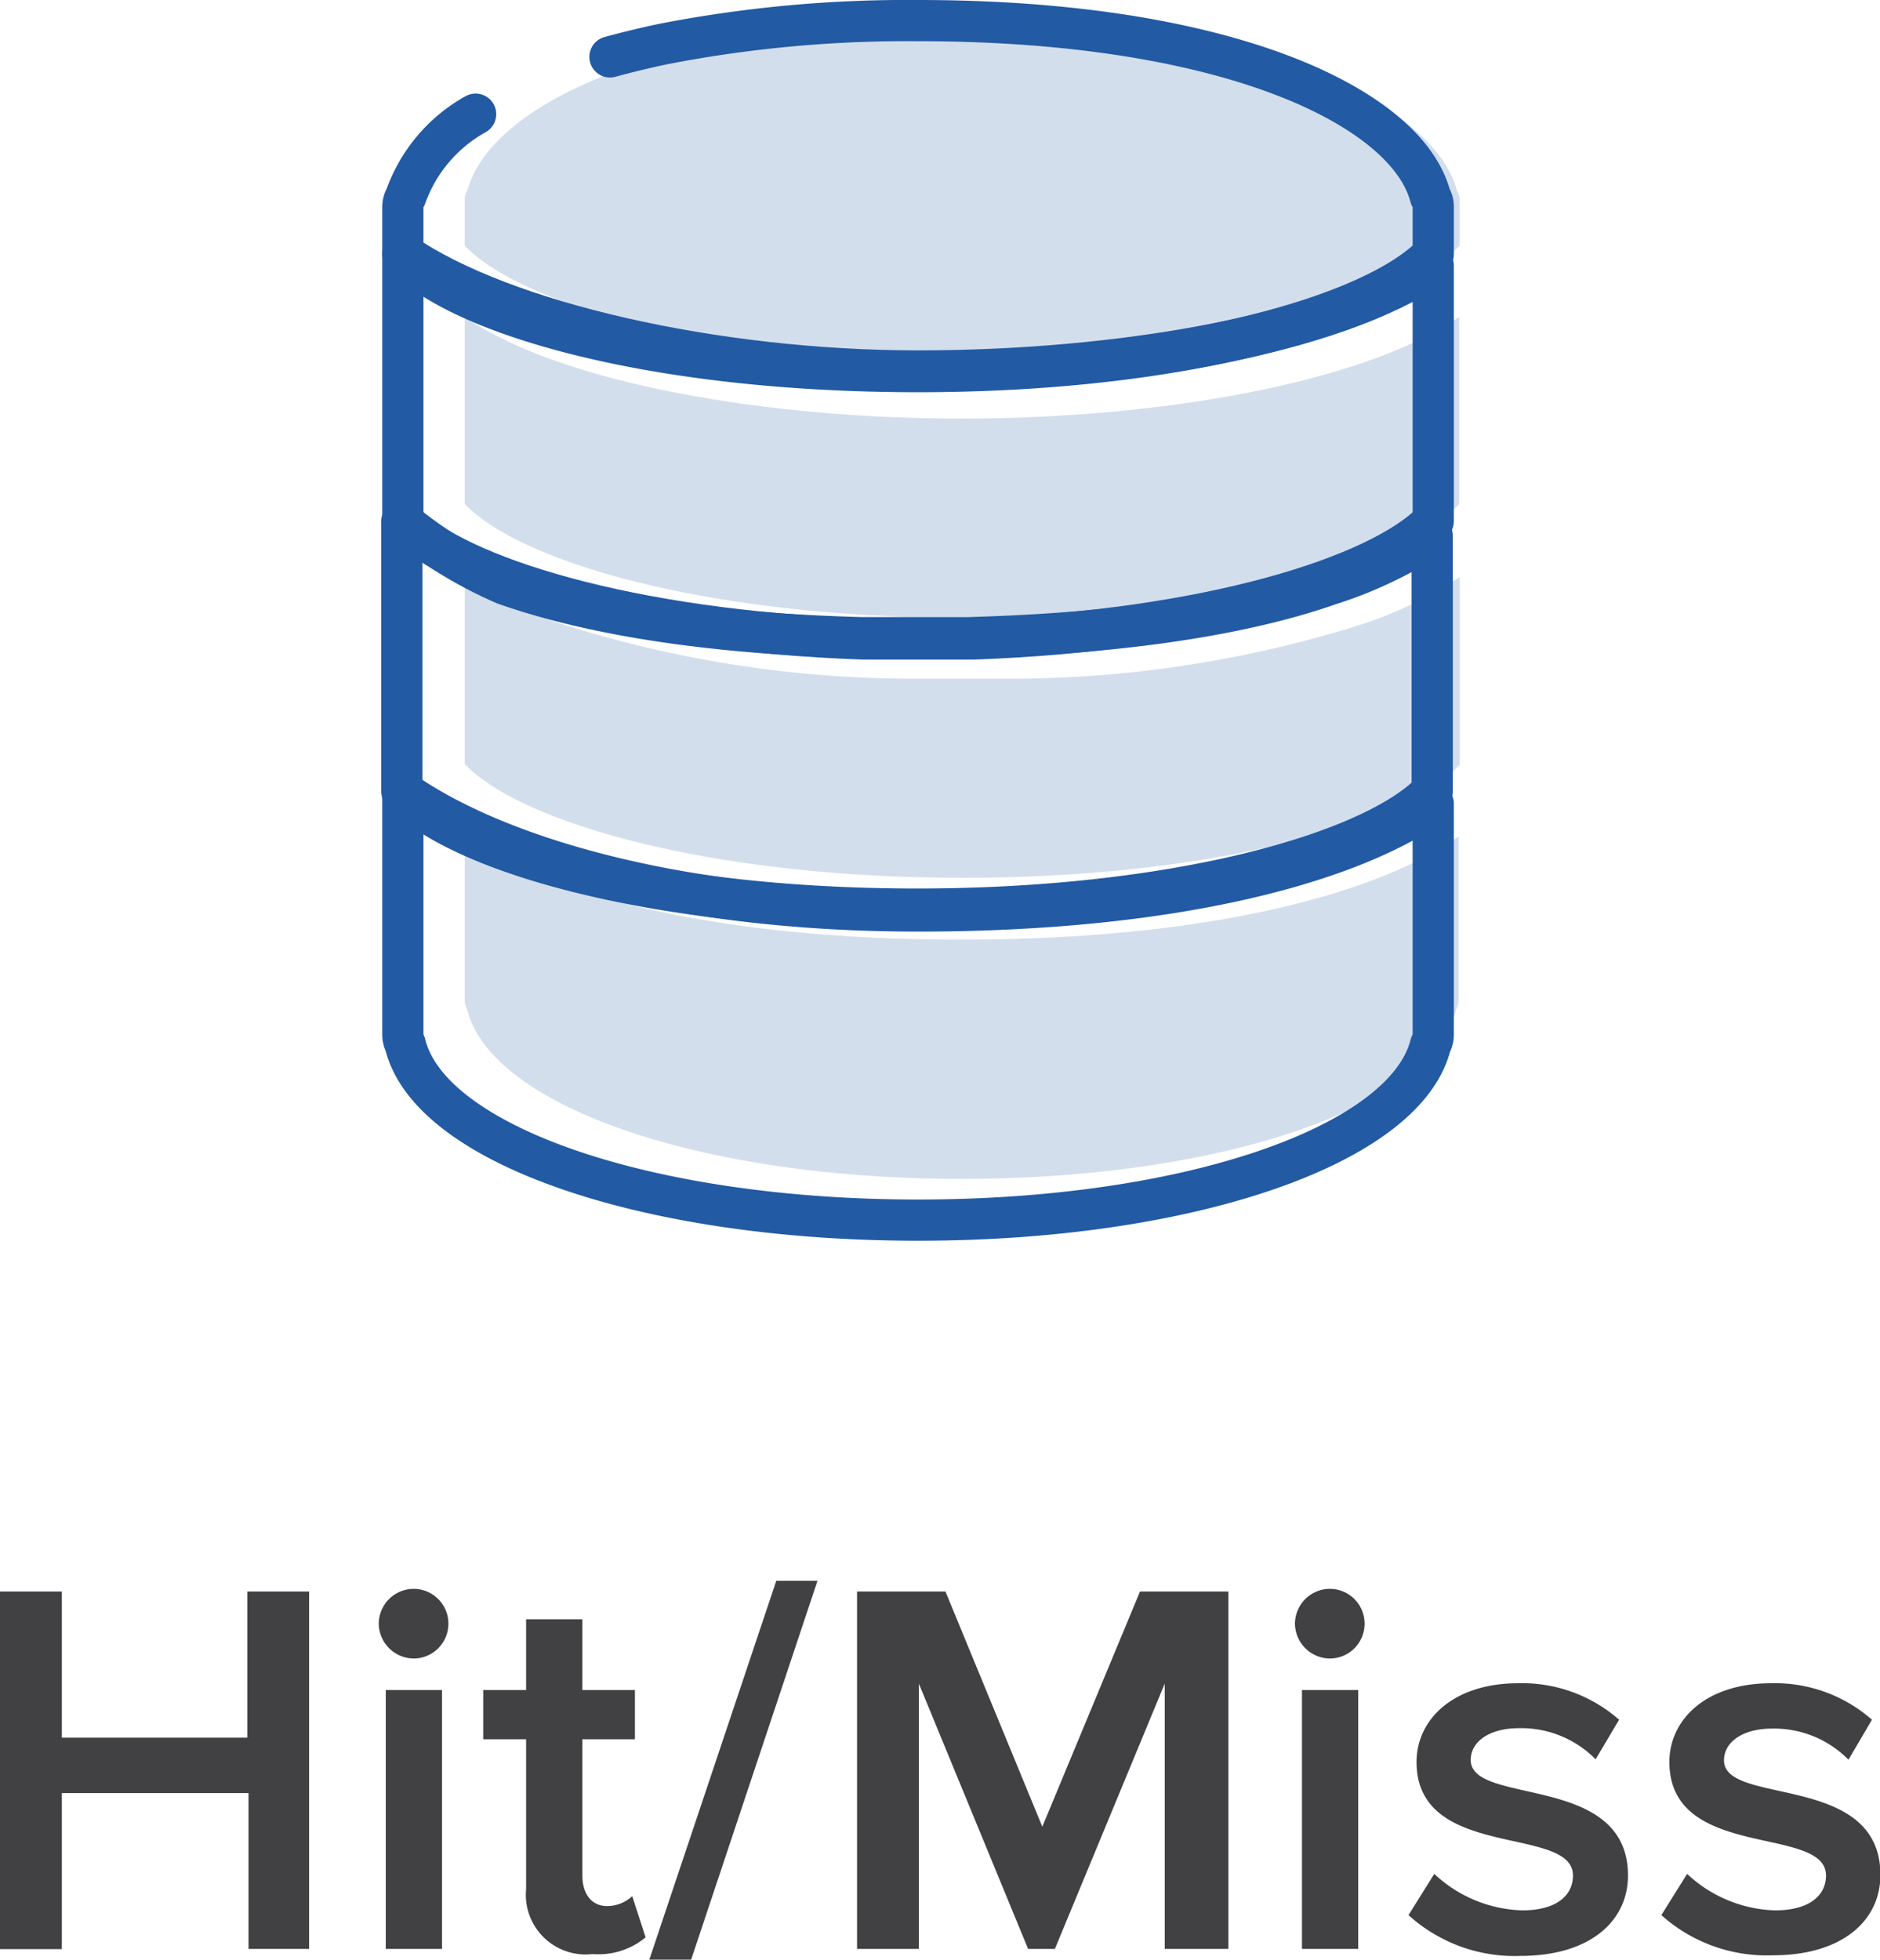 <svg xmlns="http://www.w3.org/2000/svg" viewBox="0 0 91.23 95.08"><defs><style>.cls-1{fill:#414042;}.cls-2{opacity:0.2;}.cls-3{fill:#225aa3;}.cls-4{fill:none;stroke:#225aa3;stroke-linecap:round;stroke-linejoin:round;stroke-width:2px;}</style></defs><title>HitMiss</title><g id="Layer_2" data-name="Layer 2"><g id="Layer_1-2" data-name="Layer 1"><path class="cls-1" d="M12.06,94.56V87H3v7.57H0V77.22H3v7.09h9V77.22h3V94.56Z"/><path class="cls-1" d="M18.38,78.78a1.7,1.7,0,0,1,1.69-1.69,1.69,1.69,0,1,1,0,3.38A1.71,1.71,0,0,1,18.38,78.78Zm.34,15.78V82h2.73V94.56Z"/><path class="cls-1" d="M25.53,91.65V84.39H23.45V82h2.08V78.57h2.73V82h2.55v2.39H28.26V91c0,.86.42,1.48,1.2,1.48A1.78,1.78,0,0,0,30.68,92l.65,2a3.58,3.58,0,0,1-2.57.81A2.9,2.9,0,0,1,25.53,91.65Z"/><path class="cls-1" d="M31.51,95.08,37.67,76.7h2L33.54,95.08Z"/><path class="cls-1" d="M56.52,94.56V81.69L51.19,94.56h-1.3l-5.3-12.87V94.56h-3V77.22h4.29l4.7,11.41,4.74-11.41h4.29V94.56Z"/><path class="cls-1" d="M62.84,78.78a1.7,1.7,0,0,1,1.69-1.69,1.69,1.69,0,0,1,0,3.38A1.71,1.71,0,0,1,62.84,78.78Zm.34,15.78V82h2.73V94.56Z"/><path class="cls-1" d="M68.35,92.92l1.25-2a6.51,6.51,0,0,0,4.27,1.77c1.63,0,2.46-.7,2.46-1.69,0-2.47-7.59-.7-7.59-5.51,0-2.05,1.77-3.82,4.94-3.82a7.13,7.13,0,0,1,4.89,1.77l-1.14,1.92a5.07,5.07,0,0,0-3.72-1.51c-1.43,0-2.34.65-2.34,1.54C71.37,87.64,79,86,79,91c0,2.21-1.84,3.9-5.22,3.9A7.66,7.66,0,0,1,68.35,92.92Z"/><path class="cls-1" d="M80.62,92.92l1.25-2a6.51,6.51,0,0,0,4.27,1.77c1.63,0,2.47-.7,2.47-1.69,0-2.47-7.6-.7-7.6-5.51,0-2.05,1.77-3.82,4.94-3.82a7.13,7.13,0,0,1,4.89,1.77L89.7,85.38A5.07,5.07,0,0,0,86,83.87c-1.43,0-2.34.65-2.34,1.54,0,2.23,7.59.57,7.59,5.56,0,2.21-1.84,3.9-5.22,3.9A7.66,7.66,0,0,1,80.62,92.92Z"/><g class="cls-2"><path class="cls-3" d="M49.2,32.93c-.84,0-1.68,0-2.51,0s-1.68,0-2.53,0a56.52,56.52,0,0,1-16.8-2.62A19.79,19.79,0,0,1,22.55,28v9.07c2.74,2.87,12,5.52,24.14,5.52S68.08,40,70.83,37.11V28A19.75,19.75,0,0,1,66,30.32,56.8,56.8,0,0,1,49.2,32.93Z"/><path class="cls-3" d="M22.55,15.38v9.07c2.54,2.66,10.65,5.13,21.52,5.48h.33l1,0H48l.95,0h.34c10.86-.35,19-2.82,21.52-5.47V15.38c-4.7,3.23-14.64,4.93-24.14,4.93S27.25,18.61,22.55,15.38Z"/><path class="cls-3" d="M70.7,9.25C69.61,5.1,61.28,1,46.69,1s-22.88,4.07-24,8.22a.93.93,0,0,0-.14.47v2.23c2.74,2.86,11.89,5.5,24.14,5.5s21.4-2.64,24.14-5.5V9.69A.94.94,0,0,0,70.7,9.25Z"/><path class="cls-3" d="M22.55,40.59v7.92a1,1,0,0,0,.11.44c1.14,4.72,11.34,8.25,24,8.25s22.84-3.51,24-8.22a1.06,1.06,0,0,0,.12-.47V40.59c-4,2.81-12.22,5-24.14,5S26.54,43.4,22.55,40.59Z"/></g><path class="cls-4" d="M47,30.94c-.87,0-1.74,0-2.61,0s-1.74,0-2.61,0c-7.35-.2-13.07-1.11-17.28-2.59a20.86,20.86,0,0,1-5-3.06V38.4c2.84,3,12.39,5.71,25,5.71s22.15-2.74,25-5.71V26a20.33,20.33,0,0,1-5,2.37C60.31,29.84,54.35,30.74,47,30.94Z"/><path class="cls-4" d="M19.55,12.31v13C22.18,28,30.58,30.6,41.83,31h.35l1,0h2.77l1,0h.35C58.51,30.6,66.91,28,69.55,25.29V12.89C64.68,16.23,54.39,18,44.55,18S24.41,15.65,19.55,12.31Z"/><path class="cls-4" d="M23.08,5.54a7.43,7.43,0,0,0-3.39,4,1,1,0,0,0-.14.49v2.31c2.83,3,12.31,5.69,25,5.69s22.16-2.73,25-5.69V10a.92.92,0,0,0-.14-.46C68.29,5.24,59.66,1,44.55,1A61.88,61.88,0,0,0,32.17,2.14c-.9.19-1.76.4-2.57.62"/><path class="cls-4" d="M19.55,38.4V50.2a1,1,0,0,0,.11.45c1.18,4.9,11.75,8.55,24.89,8.55s23.65-3.64,24.87-8.51a1,1,0,0,0,.13-.49V39c-4.14,2.91-12.66,5.2-25,5.2S23.68,41.31,19.55,38.4Z"/></g></g></svg>